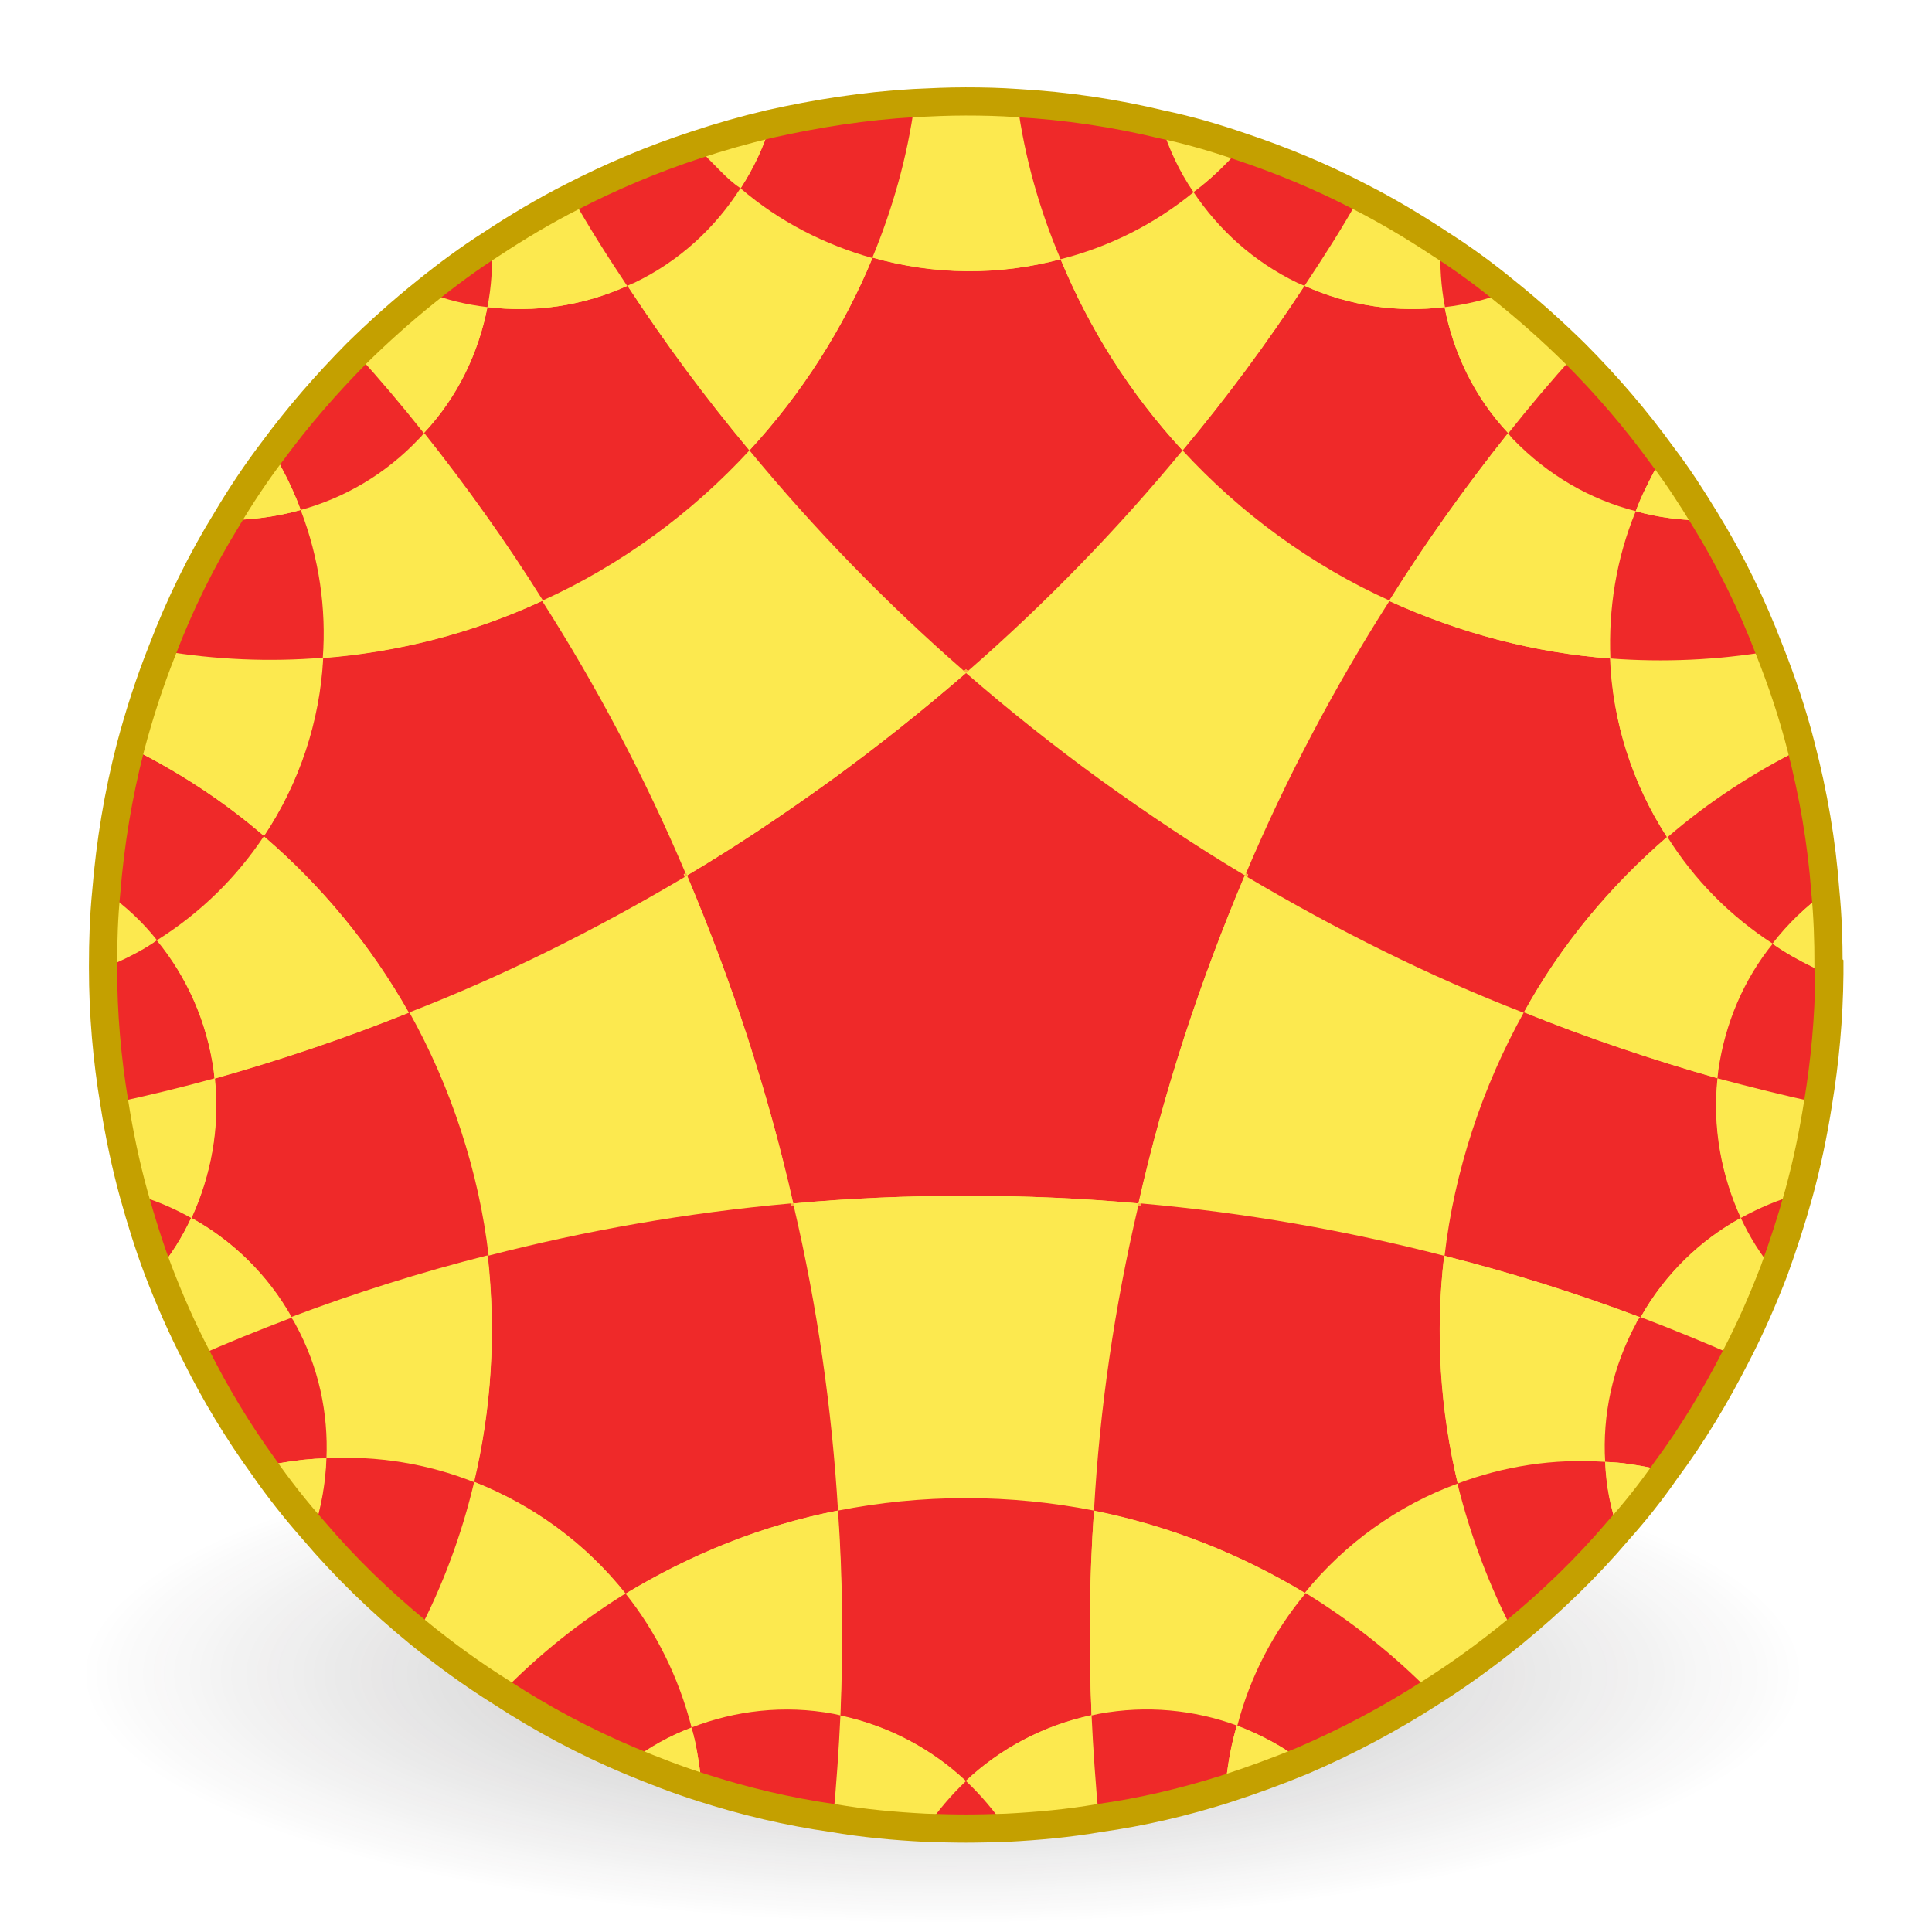 <?xml version="1.0" encoding="UTF-8"?><svg xmlns="http://www.w3.org/2000/svg" xmlns:xlink="http://www.w3.org/1999/xlink" viewBox="0 0 48 48"><defs><radialGradient id="radial-gradient" cx="-96.77" cy="43.44" fx="-96.77" fy="43.44" r="13.67" gradientTransform="translate(186.96 20.3) scale(1.69 .49)" gradientUnits="userSpaceOnUse"><stop offset=".22" stop-color="#1a1718" stop-opacity=".5"/><stop offset=".93" stop-color="#1a1718" stop-opacity="0"/></radialGradient></defs><g style="isolation:isolate;"><g id="shadow" style="mix-blend-mode:multiply; opacity:.45;"><ellipse cx="23.88" cy="41.55" rx="22.15" ry="6.45" style="fill:url(#radial-gradient);"/></g><g id="ART"><g><path d="M45.45,24v.2c-.01,1.1-.11,2.17-.28,3.2-.12,.77-.28,1.53-.48,2.26-.18,.65-.39,1.29-.61,1.9-.28,.73-.59,1.44-.95,2.13-.51,1-1.08,1.95-1.75,2.85-.36,.52-.75,1.01-1.17,1.48-.79,.93-1.66,1.77-2.6,2.54-.66,.54-1.35,1.04-2.06,1.49-1.01,.65-2.08,1.22-3.2,1.7-.63,.26-1.26,.49-1.91,.7-1.01,.32-2.06,.57-3.14,.72-.75,.13-1.52,.2-2.3,.24-.34,.01-.66,.02-1,.02s-.66-.01-1-.02c-.78-.04-1.55-.11-2.3-.24-1.13-.16-2.21-.42-3.27-.76-.6-.19-1.19-.42-1.77-.66-1.12-.47-2.19-1.04-3.2-1.7-.72-.45-1.41-.95-2.07-1.49-.94-.77-1.81-1.61-2.6-2.54-.45-.51-.87-1.04-1.25-1.59-.63-.87-1.18-1.78-1.66-2.74-.36-.69-.67-1.4-.95-2.13-.23-.61-.43-1.25-.61-1.9-.2-.73-.36-1.49-.48-2.26-.18-1.08-.28-2.2-.28-3.35v-.06c0-.61,.02-1.23,.08-1.83,.1-1.23,.3-2.43,.6-3.59,.22-.83,.48-1.63,.79-2.41,.43-1.13,.97-2.23,1.6-3.25,.35-.59,.73-1.16,1.14-1.7,.64-.87,1.34-1.67,2.09-2.43,.55-.54,1.13-1.06,1.73-1.54,.52-.42,1.06-.82,1.61-1.17,.65-.43,1.32-.83,2.01-1.18,.99-.51,2.01-.94,3.08-1.29,.6-.2,1.2-.37,1.83-.52,1.16-.26,2.36-.45,3.59-.52,.42-.02,.84-.04,1.28-.04s.85,.01,1.28,.04c1.23,.07,2.43,.25,3.59,.53,.67,.14,1.32,.33,1.96,.55,1.02,.34,2.01,.75,2.95,1.24,.69,.35,1.36,.75,2.01,1.18,.55,.35,1.1,.75,1.61,1.17,.6,.48,1.18,1,1.73,1.54,.79,.79,1.53,1.65,2.18,2.55,.39,.51,.73,1.04,1.06,1.58,.63,1.02,1.17,2.12,1.6,3.25,.31,.78,.58,1.58,.79,2.41,.3,1.16,.51,2.36,.6,3.59,.06,.6,.08,1.22,.08,1.83Z" style="fill:#fce94f;"/><g><path d="M30.93,21.75c-.55,1.3-1.06,2.64-1.5,4.01-.45,1.37-.83,2.76-1.14,4.14-1.41-.13-2.84-.19-4.29-.19s-2.88,.06-4.29,.19c-.31-1.38-.7-2.77-1.14-4.14-.45-1.37-.95-2.71-1.5-4.01,1.22-.72,2.41-1.52,3.57-2.36,1.17-.85,2.29-1.75,3.36-2.67,1.07,.93,2.19,1.82,3.36,2.67,1.17,.84,2.36,1.64,3.57,2.36Z" style="fill:#ef2929;"/><path d="M24,16.72c-1.07,.93-2.19,1.82-3.36,2.67-1.17,.84-2.36,1.64-3.57,2.36,0-.02-.01-.04-.02-.06-1.01-2.38-2.2-4.63-3.56-6.76,.95-.43,1.88-.97,2.76-1.61,.88-.64,1.67-1.35,2.38-2.12,1.6,1.94,3.38,3.78,5.33,5.48l.05,.05Z" style="fill:#fce94f;"/><path d="M28.29,29.9s-.01,.04-.01,.06c-.59,2.52-.95,5.06-1.1,7.57-1.02-.2-2.08-.31-3.18-.31s-2.15,.11-3.18,.31c-.14-2.52-.51-5.06-1.1-7.57,0-.02,0-.05-.01-.06,1.41-.13,2.84-.19,4.29-.19s2.88,.06,4.29,.19Z" style="fill:#fce94f;"/><path d="M27.12,42.62c-1.2,.25-2.27,.83-3.12,1.63-.84-.79-1.91-1.37-3.12-1.63,.07-1.69,.06-3.38-.06-5.09,1.02-.2,2.08-.31,3.18-.31s2.15,.11,3.18,.31c-.12,1.71-.13,3.41-.06,5.09Z" style="fill:#ef2929;"/><path d="M24,44.25c-.37,.35-.71,.75-1,1.18-.78-.04-1.55-.11-2.3-.24,.08-.85,.14-1.71,.18-2.56,1.2,.25,2.27,.83,3.12,1.63Z" style="fill:#fce94f;"/><path d="M27.3,45.18c-.75,.13-1.52,.2-2.3,.24-.29-.43-.63-.83-1-1.18,.84-.79,1.91-1.37,3.12-1.63,.04,.85,.1,1.71,.18,2.56Z" style="fill:#fce94f;"/><path d="M25,45.43c-.34,.01-.66,.02-1,.02s-.66-.01-1-.02c.29-.43,.63-.83,1-1.18,.37,.35,.71,.75,1,1.18Z" style="fill:#ef2929;"/><path d="M37.84,25.16c-.51,.91-.94,1.89-1.28,2.93-.34,1.04-.57,2.08-.69,3.12-2.44-.63-4.95-1.07-7.52-1.3h-.07c.31-1.38,.7-2.77,1.14-4.14,.45-1.37,.95-2.71,1.5-4.01,.02,.01,.04,.02,.05,.04,2.23,1.32,4.51,2.46,6.86,3.37Z" style="fill:#fce94f;"/><path d="M36.22,36.87c-1.48,.54-2.8,1.49-3.79,2.71-1.59-.96-3.36-1.67-5.25-2.05,.14-2.52,.51-5.06,1.1-7.57h.06l.02-.06c2.58,.23,5.08,.67,7.52,1.3-.23,1.93-.1,3.85,.34,5.67Z" style="fill:#ef2929;"/><path d="M28.36,29.9l-.02,.06h-.06s0-.05,.01-.06h.07Z" style="fill:#fcaf3e;"/><path d="M32.43,39.58c-.78,.95-1.37,2.06-1.7,3.3-1.06-.39-2.24-.51-3.43-.29l-.18,.04c-.07-1.69-.06-3.38,.06-5.09,1.89,.37,3.66,1.08,5.25,2.05Z" style="fill:#fce94f;"/><path d="M30.73,42.87c-.11,.37-.19,.76-.24,1.14-.02,.14-.04,.3-.05,.45-1.01,.32-2.06,.57-3.14,.72-.08-.85-.14-1.71-.18-2.56l.18-.04c1.19-.22,2.37-.1,3.43,.29Z" style="fill:#ef2929;"/><path d="M43.25,30.26c-1.01,.55-1.89,1.4-2.49,2.47-1.59-.6-3.21-1.11-4.87-1.53,.12-1.04,.35-2.08,.69-3.12,.34-1.04,.77-2.01,1.28-2.93h.01c1.59,.64,3.19,1.18,4.81,1.64-.13,1.23,.1,2.42,.58,3.47Z" style="fill:#ef2929;"/><path d="M40.76,32.73s-.07,.1-.1,.16c-.59,1.1-.84,2.29-.77,3.44-1.29-.08-2.53,.11-3.67,.54-.43-1.82-.57-3.74-.34-5.67,1.66,.42,3.29,.93,4.87,1.53Z" style="fill:#fce94f;"/><path d="M44.08,31.57c-.28,.73-.59,1.44-.95,2.13-.78-.35-1.58-.67-2.37-.97,.6-1.07,1.48-1.91,2.49-2.47,.22,.47,.49,.91,.83,1.31Z" style="fill:#fce94f;"/><path d="M43.13,33.7c-.51,1-1.08,1.95-1.75,2.85-.28-.07-.57-.13-.87-.17-.22-.04-.42-.05-.63-.06-.07-1.16,.18-2.35,.77-3.44,.02-.06,.06-.11,.1-.16,.79,.3,1.59,.63,2.37,.97Z" style="fill:#ef2929;"/><path d="M45.17,27.41c-.12,.77-.28,1.53-.48,2.26-.51,.13-.99,.34-1.44,.59-.48-1.05-.71-2.24-.58-3.47,.83,.23,1.66,.43,2.5,.61Z" style="fill:#fce94f;"/><path d="M44.69,29.67c-.18,.65-.39,1.29-.61,1.9-.34-.4-.61-.84-.83-1.31,.46-.25,.94-.46,1.44-.59Z" style="fill:#ef2929;"/><path d="M37.61,40.57c-.66,.54-1.35,1.04-2.06,1.49-.93-.95-1.99-1.79-3.13-2.49,.99-1.22,2.31-2.17,3.79-2.71,.31,1.29,.78,2.54,1.4,3.71Z" style="fill:#fce94f;"/><path d="M35.56,42.07c-1.01,.65-2.08,1.22-3.2,1.7-.49-.39-1.05-.67-1.62-.89,.32-1.24,.91-2.35,1.7-3.3,1.14,.7,2.2,1.54,3.13,2.49Z" style="fill:#ef2929;"/><path d="M32.35,43.76c-.63,.26-1.26,.49-1.91,.7,.01-.14,.02-.3,.05-.45,.05-.39,.13-.77,.24-1.14,.58,.22,1.13,.51,1.62,.89Z" style="fill:#fce94f;"/><path d="M40.21,38.03c-.79,.93-1.66,1.77-2.6,2.54-.61-1.17-1.08-2.42-1.4-3.71,1.14-.43,2.38-.63,3.67-.54,.02,.59,.13,1.16,.33,1.71Z" style="fill:#ef2929;"/><path d="M41.38,36.55c-.36,.52-.75,1.01-1.17,1.48-.19-.55-.3-1.12-.33-1.71,.2,.01,.41,.02,.63,.06,.3,.04,.59,.1,.87,.17Z" style="fill:#fce94f;"/><path d="M34.52,14.92c-1.36,2.13-2.55,4.38-3.56,6.76-.01,.02-.02,.04-.02,.06-1.22-.72-2.41-1.52-3.57-2.36-1.17-.85-2.29-1.75-3.36-2.67l.05-.05c1.95-1.7,3.73-3.54,5.33-5.48,.71,.77,1.5,1.48,2.38,2.12,.88,.64,1.81,1.18,2.76,1.61Z" style="fill:#fce94f;"/><path d="M41.42,20.8c-1.41,1.22-2.64,2.67-3.56,4.36h-.01c-2.35-.91-4.63-2.05-6.86-3.37l.02-.06-.05-.04c1.01-2.38,2.2-4.63,3.56-6.76,1.76,.81,3.62,1.29,5.49,1.43,.06,1.58,.55,3.12,1.41,4.44Z" style="fill:#ef2929;"/><path d="M31.01,21.73l-.02,.06s-.02-.02-.05-.04c0-.02,.01-.04,.02-.06l.05,.04Z" style="fill:#fcaf3e;"/><path d="M44.04,23.45c-.71,.88-1.18,1.96-1.35,3.15-.01,.06-.01,.13-.02,.19-1.62-.46-3.23-1-4.81-1.64,.93-1.69,2.15-3.14,3.56-4.36,.66,1.05,1.54,1.95,2.62,2.65Z" style="fill:#fce94f;"/><path d="M45.45,24.2c-.01,1.1-.11,2.17-.28,3.2-.84-.18-1.67-.39-2.5-.61,.01-.06,.01-.13,.02-.19,.17-1.19,.64-2.27,1.35-3.15,.31,.22,.65,.41,1,.58,.13,.06,.28,.13,.41,.18Z" style="fill:#ef2929;"/><path d="M37.47,10.76c-1.05,1.32-2.05,2.72-2.95,4.16-.95-.43-1.88-.97-2.76-1.61-.88-.64-1.67-1.35-2.38-2.12,1.1-1.31,2.11-2.68,3.03-4.09,1.13,.51,2.32,.67,3.48,.53,.22,1.13,.73,2.23,1.58,3.13Z" style="fill:#ef2929;"/><path d="M40.63,12.7c-.48,1.19-.67,2.44-.63,3.66-1.87-.14-3.73-.63-5.49-1.43,.9-1.44,1.9-2.84,2.95-4.16,.04,.05,.07,.1,.12,.14,.87,.9,1.91,1.5,3.05,1.79Z" style="fill:#fce94f;"/><path d="M39.13,8.8c-.58,.64-1.13,1.29-1.66,1.96-.84-.9-1.36-2-1.58-3.13,.52-.06,1.02-.18,1.5-.37,.6,.48,1.18,1,1.73,1.54Z" style="fill:#fce94f;"/><path d="M41.31,11.35c-.16,.24-.29,.51-.42,.77-.1,.19-.18,.39-.25,.58-1.13-.29-2.18-.89-3.05-1.79-.05-.05-.08-.1-.12-.14,.53-.67,1.08-1.32,1.66-1.96,.79,.79,1.53,1.65,2.18,2.55Z" style="fill:#ef2929;"/><path d="M35.89,7.63c-1.16,.14-2.35-.02-3.48-.53,.48-.72,.94-1.44,1.36-2.19,.69,.35,1.36,.75,2.01,1.18-.02,.52,.01,1.04,.11,1.54Z" style="fill:#fce94f;"/><path d="M37.4,7.26c-.48,.19-.99,.31-1.5,.37-.1-.51-.13-1.02-.11-1.54,.55,.35,1.1,.75,1.61,1.17Z" style="fill:#ef2929;"/><path d="M44.76,18.58c-1.2,.6-2.32,1.34-3.35,2.21-.85-1.32-1.35-2.86-1.41-4.44,1.32,.1,2.66,.04,3.96-.18,.31,.78,.58,1.58,.79,2.41Z" style="fill:#fce94f;"/><path d="M45.37,22.17c-.51,.36-.95,.79-1.32,1.28-1.08-.7-1.96-1.6-2.62-2.65,1.02-.88,2.14-1.61,3.35-2.21,.3,1.16,.51,2.36,.6,3.59Z" style="fill:#ef2929;"/><path d="M45.45,24v.2c-.13-.05-.28-.12-.41-.18-.35-.17-.69-.36-1-.58,.37-.48,.82-.91,1.32-1.28,.06,.6,.08,1.22,.08,1.83Z" style="fill:#fce94f;"/><path d="M43.97,16.18c-1.3,.22-2.64,.28-3.96,.18-.05-1.22,.14-2.47,.63-3.66,.57,.16,1.16,.23,1.73,.23,.63,1.02,1.17,2.12,1.6,3.25Z" style="fill:#ef2929;"/><path d="M42.37,12.93c-.58,0-1.17-.07-1.73-.23,.07-.19,.16-.39,.25-.58,.13-.26,.26-.53,.42-.77,.39,.51,.73,1.04,1.06,1.58Z" style="fill:#fce94f;"/><path d="M29.38,11.19c-1.6,1.94-3.38,3.78-5.33,5.48l-.05-.04-.05,.04c-1.95-1.7-3.73-3.54-5.33-5.48,1.31-1.42,2.34-3.05,3.06-4.79,1.53,.43,3.14,.45,4.67,.04,.71,1.72,1.72,3.33,3.03,4.75Z" style="fill:#ef2929;"/><path d="M24.05,16.67l-.05,.05-.05-.05,.05-.04,.05,.04Z" style="fill:#fcaf3e;"/><path d="M32.41,7.1c-.93,1.41-1.94,2.78-3.03,4.09-1.31-1.42-2.32-3.03-3.03-4.75,1.18-.3,2.31-.85,3.31-1.67,.63,.94,1.49,1.73,2.59,2.26,.06,.02,.11,.05,.17,.07Z" style="fill:#fce94f;"/><path d="M33.77,4.91c-.42,.75-.88,1.47-1.36,2.19-.06-.02-.11-.05-.17-.07-1.1-.53-1.96-1.32-2.59-2.26,.3-.22,.59-.48,.87-.77,.1-.11,.2-.22,.3-.33,1.02,.34,2.01,.75,2.95,1.24Z" style="fill:#ef2929;"/><path d="M18.62,11.19c-.71,.77-1.5,1.48-2.38,2.12-.88,.64-1.81,1.18-2.76,1.61-.9-1.44-1.9-2.84-2.95-4.16,.84-.9,1.36-2,1.58-3.13,1.16,.14,2.35-.02,3.48-.53,.93,1.41,1.94,2.78,3.03,4.09Z" style="fill:#ef2929;"/><path d="M21.68,6.4c-.72,1.75-1.75,3.37-3.06,4.79-1.1-1.31-2.11-2.68-3.03-4.09,.06-.02,.11-.05,.17-.07,1.13-.54,2.02-1.37,2.65-2.36,.99,.84,2.11,1.41,3.27,1.73Z" style="fill:#fce94f;"/><path d="M15.59,7.1c-1.13,.51-2.32,.67-3.48,.53,.1-.51,.13-1.02,.11-1.54,.65-.43,1.32-.83,2.01-1.18,.42,.75,.88,1.47,1.36,2.19Z" style="fill:#fce94f;"/><path d="M18.4,4.67c-.63,.99-1.52,1.82-2.65,2.36-.06,.02-.11,.05-.17,.07-.48-.72-.94-1.44-1.36-2.19,.99-.51,2.01-.94,3.08-1.29,.19,.22,.4,.43,.61,.64,.16,.16,.31,.3,.48,.41Z" style="fill:#ef2929;"/><path d="M12.11,7.63c-.22,1.13-.73,2.23-1.58,3.13-.53-.67-1.08-1.32-1.66-1.96,.55-.54,1.13-1.06,1.73-1.54,.48,.19,.99,.31,1.5,.37Z" style="fill:#fce94f;"/><path d="M12.22,6.09c.02,.52-.01,1.04-.11,1.54-.52-.06-1.02-.18-1.5-.37,.52-.42,1.06-.82,1.61-1.17Z" style="fill:#ef2929;"/><path d="M26.35,6.44c-1.53,.41-3.14,.4-4.67-.04,.51-1.23,.87-2.5,1.05-3.82,.42-.02,.84-.04,1.28-.04s.85,.01,1.28,.04c.18,1.32,.54,2.61,1.07,3.85Z" style="fill:#fce94f;"/><path d="M29.66,4.77c-1,.82-2.13,1.37-3.31,1.67-.53-1.24-.89-2.53-1.07-3.85,1.23,.07,2.43,.25,3.59,.53,.18,.58,.45,1.14,.79,1.65Z" style="fill:#ef2929;"/><path d="M30.82,3.67c-.1,.11-.2,.22-.3,.33-.28,.29-.57,.55-.87,.77-.35-.51-.61-1.07-.79-1.65,.67,.14,1.32,.33,1.96,.55Z" style="fill:#fce94f;"/><path d="M22.72,2.59c-.18,1.31-.54,2.59-1.05,3.82-1.17-.33-2.29-.89-3.27-1.73,.31-.48,.57-1.01,.73-1.56,1.16-.26,2.36-.45,3.59-.52Z" style="fill:#ef2929;"/><path d="M19.14,3.1c-.17,.55-.42,1.08-.73,1.56-.17-.11-.33-.25-.48-.41-.22-.2-.42-.42-.61-.64,.6-.2,1.2-.37,1.83-.52Z" style="fill:#fce94f;"/><path d="M19.71,29.9h-.07c-2.58,.23-5.08,.67-7.52,1.3-.12-1.04-.35-2.08-.69-3.12-.34-1.04-.77-2.01-1.28-2.93,2.35-.91,4.63-2.05,6.86-3.37,.01-.01,.02-.02,.05-.04,.55,1.3,1.06,2.64,1.5,4.01,.45,1.37,.83,2.76,1.14,4.14Z" style="fill:#fce94f;"/><path d="M16.99,21.73l.02,.06c-2.23,1.32-4.51,2.46-6.86,3.37-.95-1.69-2.18-3.17-3.6-4.38,.88-1.32,1.38-2.85,1.47-4.43,1.85-.14,3.71-.61,5.45-1.42,1.36,2.13,2.55,4.38,3.56,6.76l-.05,.04Z" style="fill:#ef2929;"/><path d="M8.03,16.34c.08-1.22-.1-2.47-.55-3.67,1.08-.3,2.11-.89,2.94-1.77,.05-.05,.08-.1,.12-.14,1.05,1.32,2.05,2.72,2.95,4.16-1.75,.81-3.6,1.28-5.45,1.42Z" style="fill:#fce94f;"/><path d="M10.53,10.76s-.07,.1-.12,.14c-.83,.88-1.85,1.47-2.94,1.77-.13-.36-.29-.71-.48-1.06-.07-.13-.14-.26-.22-.39,.64-.87,1.34-1.67,2.09-2.43,.58,.64,1.13,1.29,1.66,1.96Z" style="fill:#ef2929;"/><path d="M17.07,21.75s-.04,.02-.05,.04l-.02-.06,.05-.04s.02,.04,.02,.06Z" style="fill:#fcaf3e;"/><path d="M20.82,37.53c-1.9,.37-3.68,1.1-5.28,2.07-.99-1.25-2.29-2.2-3.76-2.78,.43-1.81,.55-3.71,.34-5.62,2.44-.63,4.95-1.07,7.52-1.3l.02,.06h.06c.59,2.52,.95,5.06,1.1,7.57Z" style="fill:#ef2929;"/><path d="M19.73,29.96h-.06l-.02-.06h.07s.01,.04,.01,.06Z" style="fill:#fcaf3e;"/><path d="M20.88,42.62l-.18-.04c-1.23-.23-2.44-.08-3.53,.34-.31-1.24-.88-2.37-1.64-3.32,1.6-.97,3.38-1.7,5.28-2.07,.12,1.71,.13,3.41,.06,5.09Z" style="fill:#fce94f;"/><path d="M20.88,42.62c-.04,.85-.1,1.71-.18,2.56-1.13-.16-2.21-.42-3.27-.76-.01-.29-.06-.59-.11-.89-.04-.2-.08-.41-.14-.61,1.08-.42,2.3-.57,3.53-.34l.18,.04Z" style="fill:#ef2929;"/><path d="M15.54,39.6c-1.13,.7-2.17,1.53-3.08,2.47-.72-.45-1.41-.95-2.07-1.49,.61-1.18,1.08-2.44,1.4-3.76,1.47,.58,2.77,1.53,3.76,2.78Z" style="fill:#fce94f;"/><path d="M17.18,42.92c-.54,.2-1.05,.49-1.52,.84-1.12-.47-2.19-1.04-3.2-1.7,.91-.94,1.95-1.77,3.08-2.47,.76,.95,1.32,2.08,1.64,3.32Z" style="fill:#ef2929;"/><path d="M17.43,44.43c-.6-.19-1.19-.42-1.77-.66,.47-.35,.97-.64,1.52-.84,.06,.2,.11,.41,.14,.61,.05,.3,.1,.6,.11,.89Z" style="fill:#fce94f;"/><path d="M12.12,31.2c-1.66,.42-3.29,.93-4.87,1.53-.6-1.07-1.48-1.91-2.49-2.47,.48-1.05,.71-2.24,.58-3.47,1.63-.46,3.24-1,4.83-1.64,.51,.91,.94,1.89,1.28,2.93,.34,1.04,.57,2.08,.69,3.12Z" style="fill:#ef2929;"/><path d="M4.75,30.26c-.46-.25-.94-.46-1.44-.59-.2-.73-.36-1.49-.48-2.26,.84-.18,1.67-.39,2.5-.61,.13,1.23-.1,2.42-.58,3.47Z" style="fill:#fce94f;"/><path d="M5.33,26.79c-.83,.23-1.66,.43-2.5,.61-.18-1.08-.28-2.2-.28-3.35,.28-.11,.54-.23,.81-.37,.19-.1,.37-.2,.54-.33,.73,.9,1.24,2.01,1.41,3.24,.01,.06,.01,.13,.02,.19Z" style="fill:#ef2929;"/><path d="M10.16,25.16c-1.59,.64-3.2,1.18-4.83,1.64-.01-.06-.01-.13-.02-.19-.17-1.23-.67-2.34-1.41-3.24,1.1-.69,1.99-1.58,2.66-2.59,1.42,1.22,2.65,2.7,3.6,4.38Z" style="fill:#fce94f;"/><path d="M4.75,30.26c-.22,.47-.49,.91-.83,1.31-.23-.61-.43-1.25-.61-1.9,.51,.13,.99,.34,1.44,.59Z" style="fill:#ef2929;"/><path d="M7.24,32.73c-.79,.3-1.59,.63-2.37,.97-.36-.69-.67-1.4-.95-2.13,.34-.4,.61-.84,.83-1.31,1.01,.55,1.89,1.4,2.49,2.47Z" style="fill:#fce94f;"/><path d="M11.78,36.82c-1.14-.45-2.38-.66-3.67-.59,.05-1.13-.19-2.29-.77-3.35-.02-.06-.06-.11-.1-.16,1.59-.6,3.21-1.11,4.87-1.53,.22,1.91,.1,3.82-.34,5.62Z" style="fill:#fce94f;"/><path d="M11.78,36.82c-.31,1.31-.78,2.58-1.4,3.76-.94-.77-1.81-1.61-2.6-2.54,.19-.58,.3-1.19,.32-1.81,1.29-.07,2.53,.14,3.67,.59Z" style="fill:#ef2929;"/><path d="M8.11,36.23c-.39,.01-.77,.05-1.16,.12-.14,.02-.28,.06-.42,.1-.63-.87-1.18-1.78-1.66-2.74,.78-.35,1.58-.67,2.37-.97,.04,.05,.07,.1,.1,.16,.58,1.06,.82,2.21,.77,3.35Z" style="fill:#ef2929;"/><path d="M8.11,36.23c-.02,.61-.13,1.23-.32,1.81-.45-.51-.87-1.04-1.25-1.59,.14-.04,.28-.07,.42-.1,.39-.07,.77-.11,1.16-.12Z" style="fill:#fce94f;"/><path d="M3.9,23.36c-.17,.12-.35,.23-.54,.33-.26,.14-.53,.26-.81,.37v-.06c0-.61,.02-1.23,.08-1.83,.47,.34,.9,.73,1.26,1.19Z" style="fill:#fce94f;"/><path d="M6.56,20.77c-.67,1.01-1.56,1.9-2.66,2.59-.36-.46-.79-.85-1.26-1.19,.1-1.23,.3-2.43,.6-3.59,1.19,.59,2.31,1.32,3.32,2.19Z" style="fill:#ef2929;"/><path d="M8.03,16.34c-.08,1.58-.59,3.11-1.47,4.43-1.01-.87-2.13-1.6-3.32-2.19,.22-.83,.48-1.63,.79-2.41,1.31,.22,2.66,.28,4,.17Z" style="fill:#fce94f;"/><path d="M8.03,16.34c-1.34,.11-2.68,.05-4-.17,.43-1.13,.97-2.23,1.6-3.25,.61,0,1.24-.08,1.84-.25,.46,1.2,.64,2.46,.55,3.67Z" style="fill:#ef2929;"/><path d="M7.47,12.67c-.6,.17-1.23,.25-1.84,.25,.35-.59,.73-1.16,1.14-1.7,.07,.12,.14,.25,.22,.39,.19,.35,.35,.7,.48,1.06Z" style="fill:#fce94f;"/></g><path d="M45.45,24v.2c-.01,1.1-.11,2.17-.28,3.2-.12,.77-.28,1.53-.48,2.26-.18,.65-.39,1.29-.61,1.9-.28,.73-.59,1.44-.95,2.13-.51,1-1.08,1.95-1.75,2.85-.36,.52-.75,1.01-1.17,1.48-.79,.93-1.66,1.77-2.6,2.54-.66,.54-1.35,1.04-2.06,1.49-1.01,.65-2.08,1.22-3.2,1.7-.63,.26-1.26,.49-1.91,.7-1.01,.32-2.06,.57-3.14,.72-.75,.13-1.52,.2-2.3,.24-.34,.01-.66,.02-1,.02s-.66-.01-1-.02c-.78-.04-1.55-.11-2.3-.24-1.13-.16-2.21-.42-3.27-.76-.6-.19-1.19-.42-1.77-.66-1.12-.47-2.19-1.04-3.2-1.7-.72-.45-1.41-.95-2.07-1.49-.94-.77-1.81-1.61-2.6-2.54-.45-.51-.87-1.04-1.25-1.59-.63-.87-1.18-1.78-1.66-2.74-.36-.69-.67-1.4-.95-2.13-.23-.61-.43-1.25-.61-1.9-.2-.73-.36-1.49-.48-2.26-.18-1.08-.28-2.2-.28-3.35v-.06c0-.61,.02-1.23,.08-1.83,.1-1.23,.3-2.43,.6-3.59,.22-.83,.48-1.63,.79-2.41,.43-1.13,.97-2.23,1.6-3.25,.35-.59,.73-1.16,1.14-1.7,.64-.87,1.34-1.67,2.09-2.43,.55-.54,1.13-1.06,1.73-1.54,.52-.42,1.06-.82,1.61-1.17,.65-.43,1.32-.83,2.01-1.18,.99-.51,2.01-.94,3.08-1.29,.6-.2,1.2-.37,1.83-.52,1.16-.26,2.36-.45,3.59-.52,.42-.02,.84-.04,1.28-.04s.85,.01,1.28,.04c1.23,.07,2.43,.25,3.59,.53,.67,.14,1.32,.33,1.96,.55,1.02,.34,2.01,.75,2.95,1.24,.69,.35,1.36,.75,2.01,1.18,.55,.35,1.1,.75,1.61,1.17,.6,.48,1.18,1,1.73,1.54,.79,.79,1.53,1.65,2.18,2.55,.39,.51,.73,1.04,1.06,1.58,.63,1.02,1.17,2.12,1.6,3.25,.31,.78,.58,1.58,.79,2.41,.3,1.16,.51,2.36,.6,3.59,.06,.6,.08,1.22,.08,1.83Z" style="fill:none; stroke:#c4a000; stroke-miterlimit:10; stroke-width:.7px;"/></g></g></g></svg>